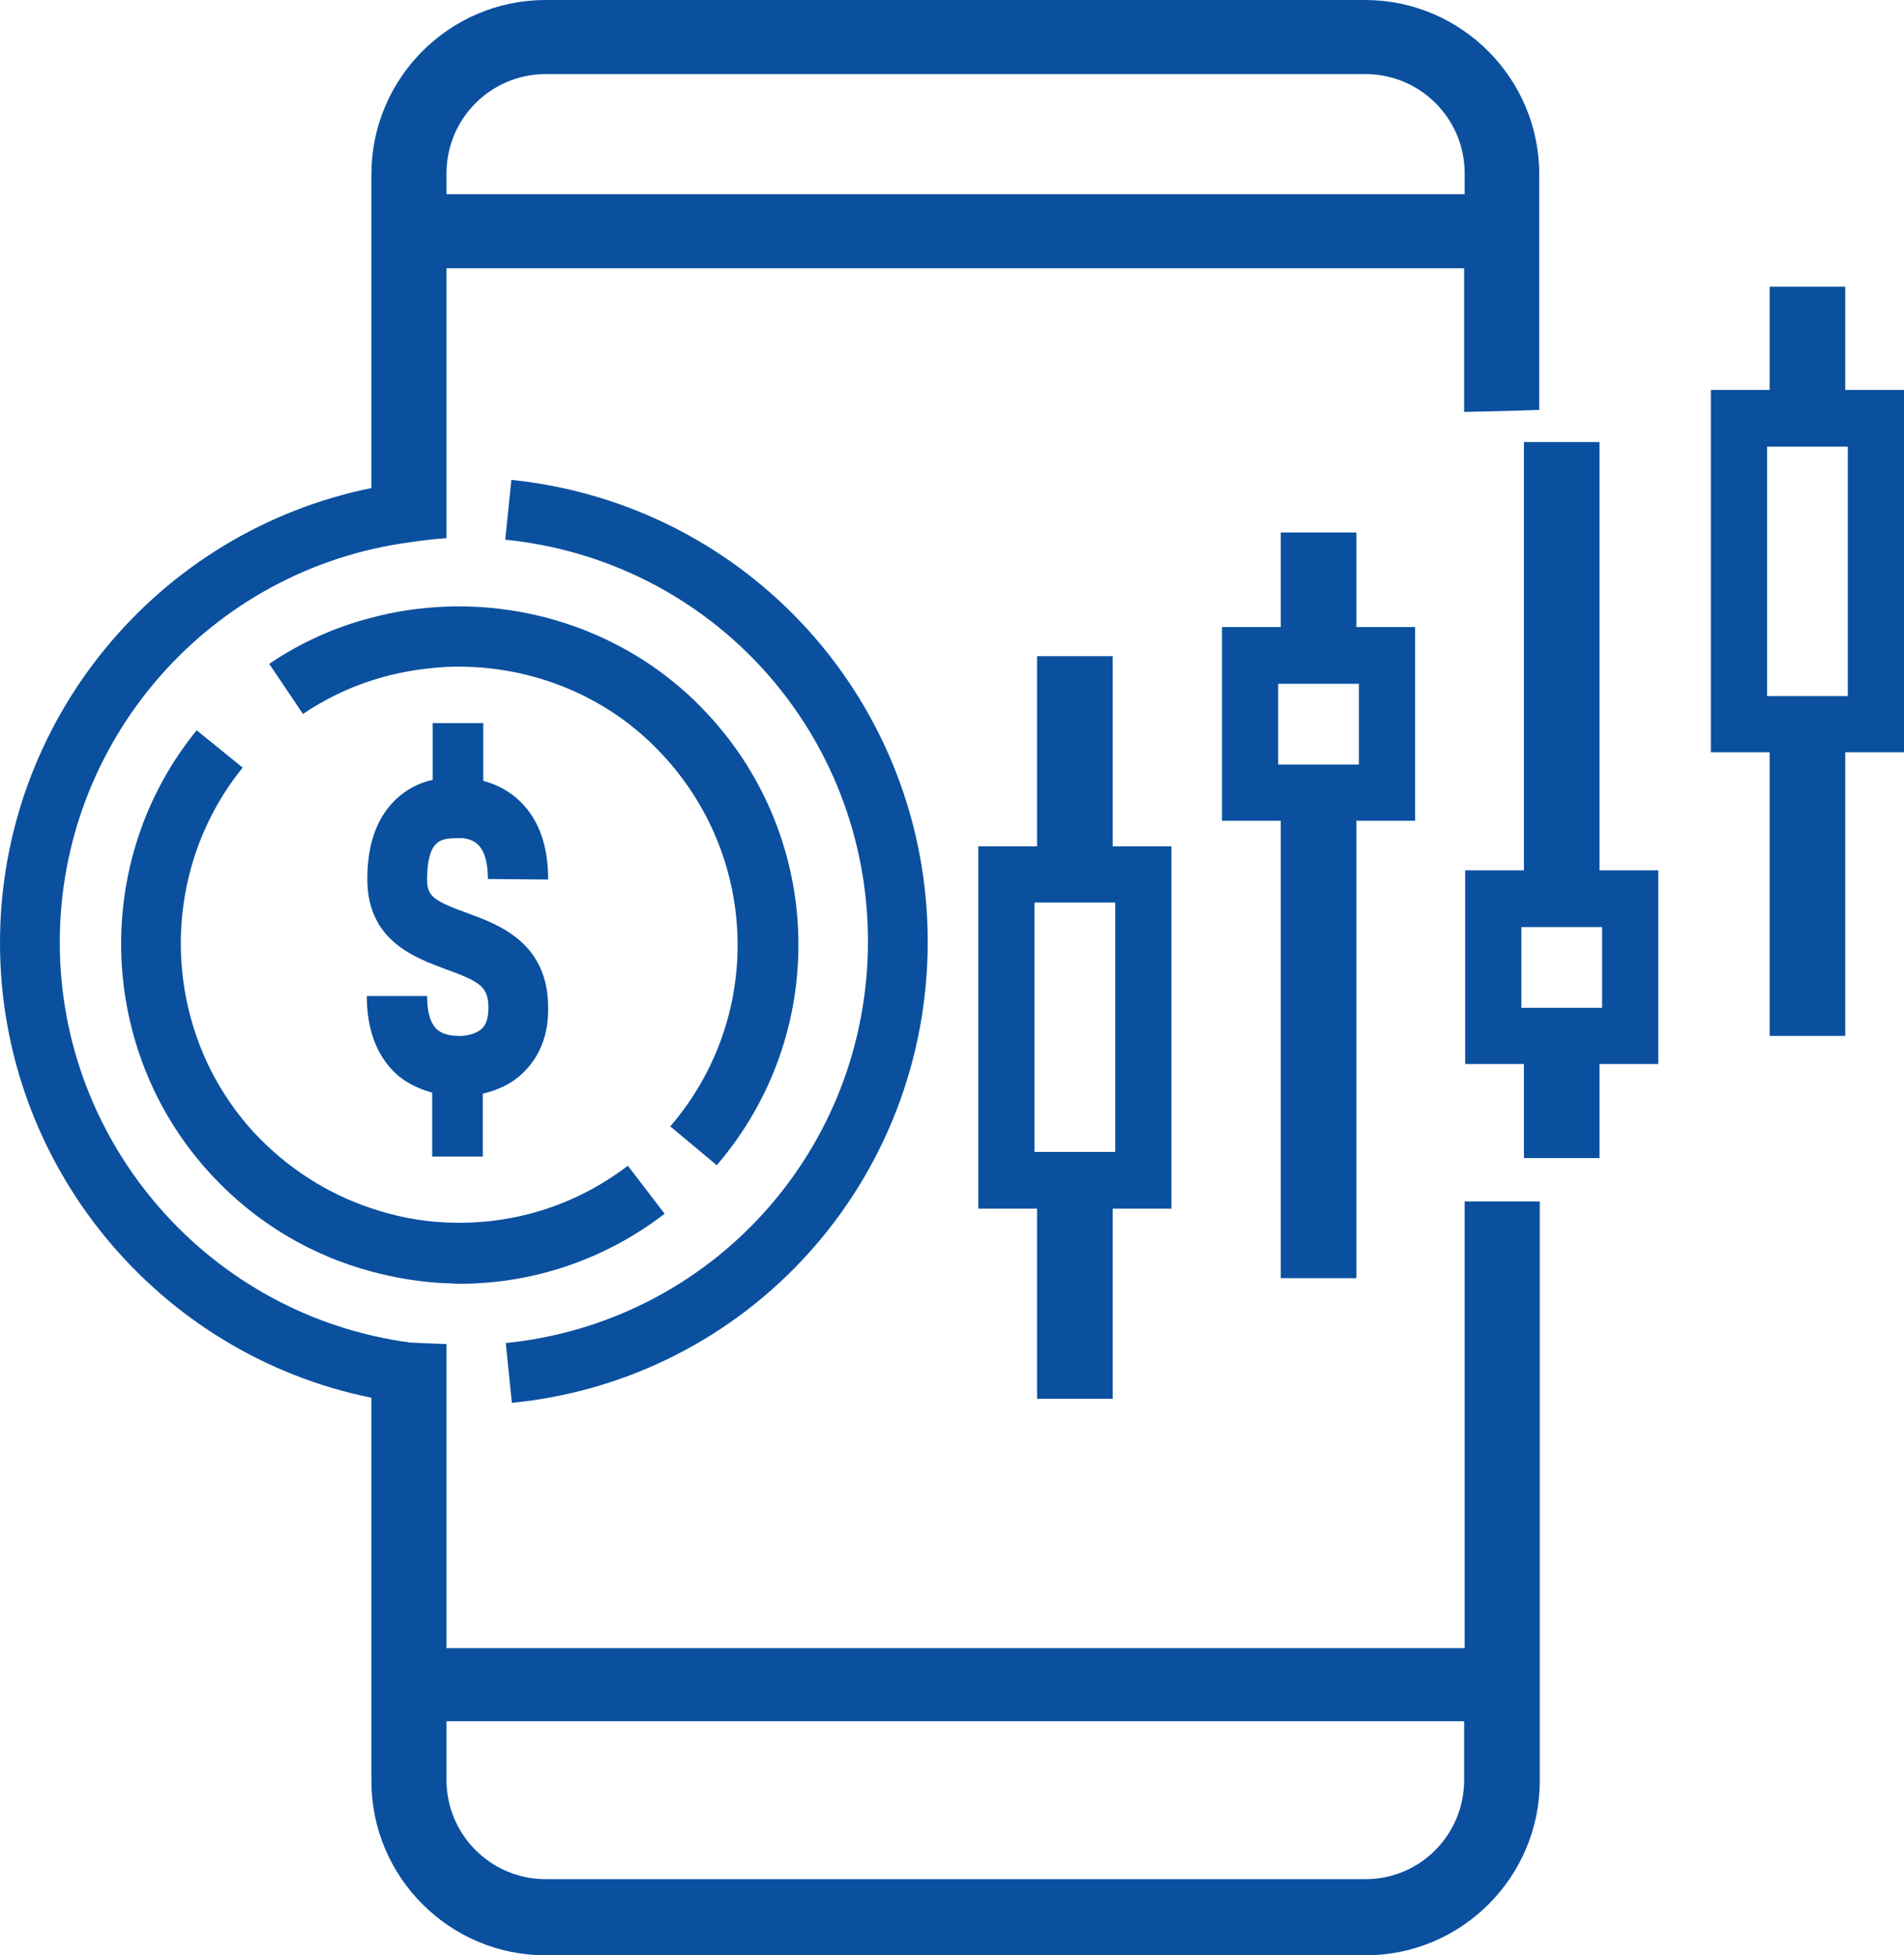 <?xml version="1.0" encoding="utf-8"?>
<!-- Generator: Adobe Illustrator 24.2.0, SVG Export Plug-In . SVG Version: 6.00 Build 0)  -->
<svg version="1.1" id="Capa_1" xmlns="http://www.w3.org/2000/svg" xmlns:xlink="http://www.w3.org/1999/xlink" x="0px" y="0px"
	 viewBox="0 0 372.7 382.6" style="enable-background:new 0 0 372.7 382.6;" xml:space="preserve">
<style type="text/css">
	.st0{fill:#0A509F;}
</style>
<g>
	<path class="st0" d="M361.2,76.3V56.1h-14.8v20.2h-11.5v70.9h11.5v55.5h14.8v-55.5h11.5V76.3L361.2,76.3L361.2,76.3z M361.7,136.2
		h-15.8V87.4h15.8V136.2z"/>
	<path class="st0" d="M217.8,273.7v-37.2h11.5v-70.9h-11.5v-37.2H203v37.2h-11.5v70.9H203v37.2H217.8z M202.5,225.4v-48.8h15.8v48.8
		H202.5z"/>
	<path class="st0" d="M265.5,250.1v-89.5H277v-37.9h-11.5v-18.5h-14.8v18.5h-11.5v37.9h11.5v89.5H265.5z M250.2,149.6v-15.8H266
		v15.8H250.2z"/>
	<path class="st0" d="M313.1,86.5h-14.8v83.8h-11.5v37.9h11.5v18.4h14.8v-18.4h11.5v-37.9h-11.5V86.5z M313.6,181.4v15.8h-15.8
		v-15.8H313.6z"/>
	<path class="st0" d="M181.6,184.3c0-46.8-35.1-85.6-81.5-90.4l-1.2,11.7c40.5,4.1,71,37.9,71,78.6s-30.5,74.5-70.9,78.6l1.2,11.7
		C146.6,269.9,181.6,231,181.6,184.3z"/>
	<path class="st0" d="M286.6,322.5H87.4V263c-2.8-0.1-5-0.2-7.1-0.3c-39.1-5.2-68.6-38.7-68.6-78.3s29.4-73.1,68.6-78.3
		c2-0.3,4.2-0.6,7.1-0.8V52.5h199.2v28.1c4.9-0.1,9.8-0.2,14.7-0.4V34.1C301.3,15.3,286,0,267.2,0H106.8C88,0,72.7,15.3,72.7,34.1
		v61.4C30.8,104,0,141,0,184.5c0,43.4,30.8,80.5,72.7,89v75c0,18.8,15.3,34.1,34.1,34.1h160.5c18.8,0,34.1-15.3,34.1-34.1V235.1
		h-14.7v87.4H286.6z M106.8,14.5h160.5c10.7,0,19.4,8.7,19.4,19.4V38H87.4v-4.1C87.4,23.2,96.1,14.5,106.8,14.5z M267.3,367.7H106.8
		c-10.7,0-19.4-8.7-19.4-19.4v-11.5h199.2v11.5C286.6,359,278,367.7,267.3,367.7z"/>
	<path class="st0" d="M38.5,142.9c-20.8,25.5-19.5,62.9,2.9,87c8.8,9.5,19.7,15.8,31.3,18.9c4.8,1.3,9.8,2.1,14.7,2.3
		c0.8,0,1.7,0.1,2.5,0.1c14.1,0,28.2-4.5,40.2-13.7l-7.2-9.4c-10.6,8.1-23.2,11.7-35.6,11.1c-5-0.2-10-1.2-14.7-2.8
		c-8.4-2.8-16.2-7.7-22.7-14.6c-18.4-19.8-19.4-50.6-2.4-71.6L38.5,142.9z"/>
	<path class="st0" d="M140.3,228c22-25.6,21.2-63.6-1.8-88.3c-13.4-14.5-32.4-21.7-51.2-21c-5,0.2-9.9,0.9-14.7,2.2
		c-7,1.8-13.7,4.8-19.9,9l6.6,9.8c4.2-2.8,8.6-5,13.3-6.5c4.8-1.6,9.8-2.4,14.7-2.7c15.6-0.7,31.4,5.2,42.5,17.3
		c18.9,20.4,19.5,51.6,1.4,72.6L140.3,228z"/>
	<path class="st0" d="M94.5,226.4V214c2.5-0.6,5.6-1.7,8.2-4.4c2.1-2.1,4.7-6,4.6-12.4c0-12.8-9.7-16.3-16-18.6
		c-6.6-2.4-7.7-3.3-7.7-6.6s0.6-5.8,1.8-6.9c1.1-1.1,2.8-1.1,4.8-1.1c0.5,0,2.2,0.1,3.4,1.3c1.6,1.6,1.9,4.5,1.9,6.7l11.8,0.1
		c0-6.4-1.7-11.5-5.3-15.1c-2.4-2.4-5.1-3.6-7.4-4.2v-11.3h-9.9v11.1c-2.4,0.5-5.1,1.7-7.5,4.1c-3.5,3.5-5.3,8.6-5.3,15.3
		c0,12.1,9.3,15.4,15.5,17.7c6.6,2.4,8.2,3.4,8.2,7.5c0,1.9-0.4,3.2-1.2,4c-1.2,1.2-3.3,1.5-4.3,1.5c-0.9,0-3.3,0-4.7-1.4
		c-1.5-1.5-1.8-4.3-1.8-6.4H71.8c0,6.3,1.8,11.3,5.3,14.8c2,2,4.6,3.3,7.5,4.1v12.5h9.9V226.4z"/>
</g>
</svg>
